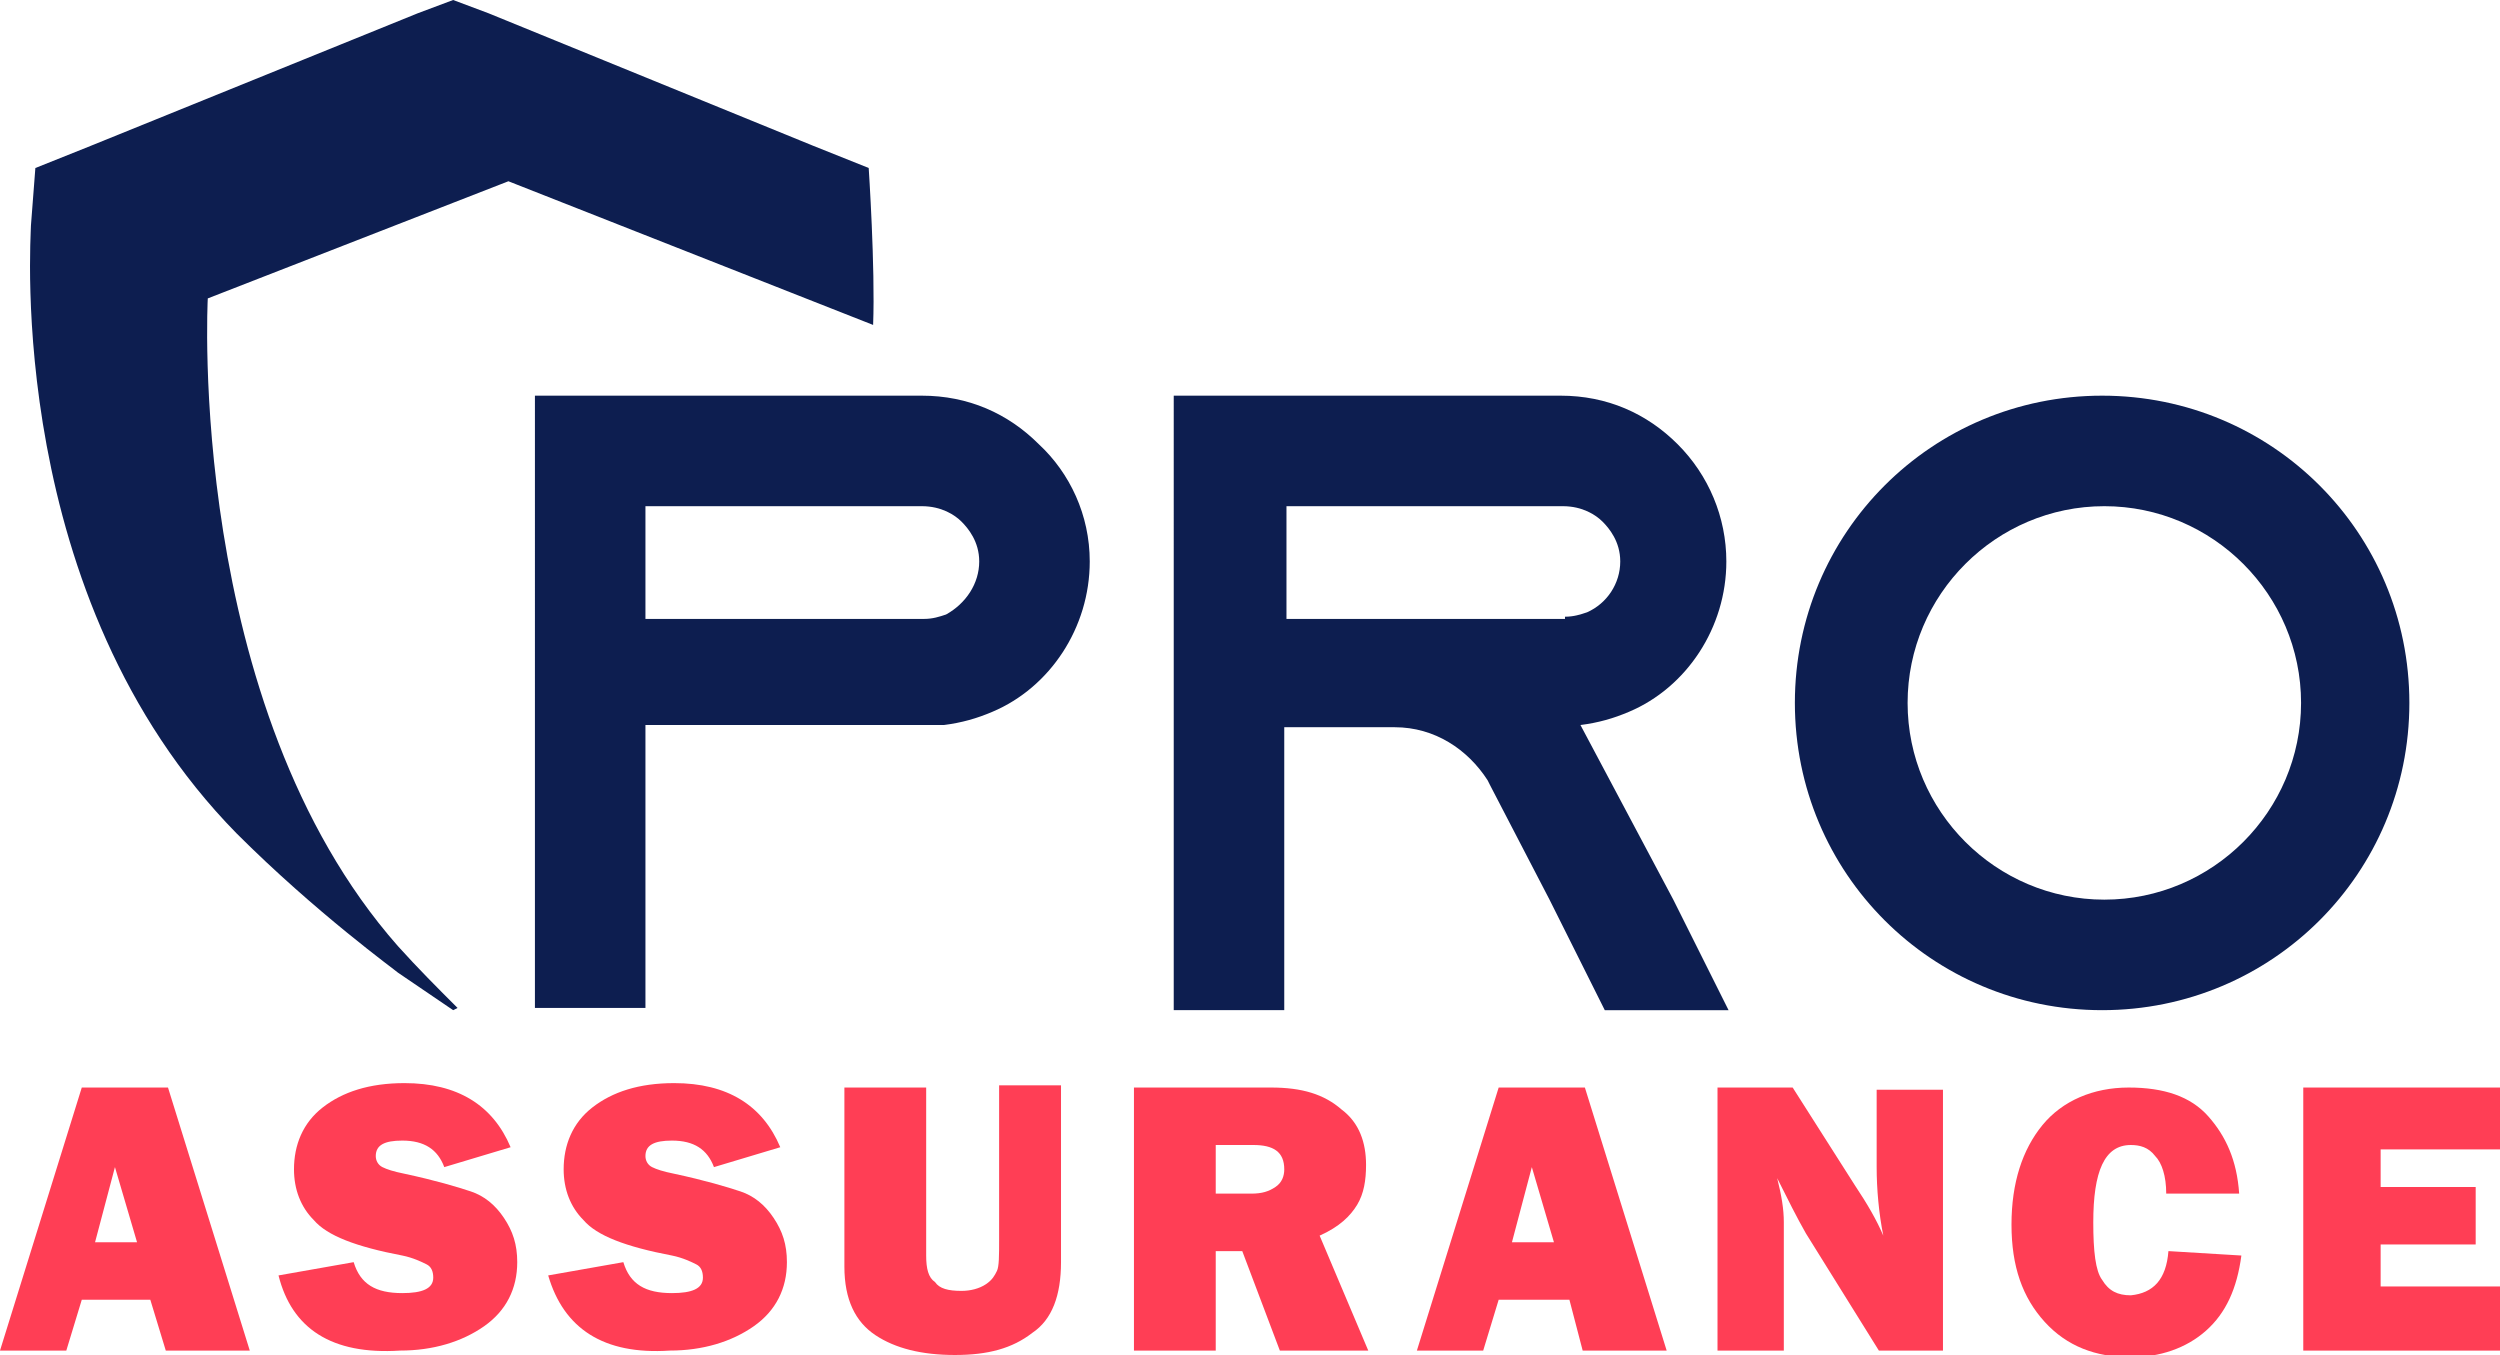 <?xml version="1.0" encoding="utf-8"?>
<!-- Generator: Adobe Illustrator 24.1.0, SVG Export Plug-In . SVG Version: 6.00 Build 0)  -->
<svg version="1.1" id="Layer_1" xmlns="http://www.w3.org/2000/svg" xmlns:xlink="http://www.w3.org/1999/xlink" x="0px" y="0px"
	 width="113.1px" height="61.3px" viewBox="0 0 113.1 61.3" style="enable-background:new 0 0 113.1 61.3;" xml:space="preserve">
<style type="text/css">
	.st0{fill:#FF3E55;}
	.st1{fill:#0D1E50;}
</style>
<g>
	<path class="st0" d="M7.5,61.1l-0.7-2.3H3.7L3,61.1H0l3.7-11.9h3.9l3.7,11.9H7.5z M4.3,56.2h1.9l-1-3.4L4.3,56.2z"/>
	<path class="st0" d="M12.6,57.7l3.4-0.6c0.3,1,1,1.4,2.2,1.4c0.9,0,1.4-0.2,1.4-0.7c0-0.3-0.1-0.5-0.3-0.6
		c-0.2-0.1-0.6-0.3-1.1-0.4c-2.1-0.4-3.4-0.9-4-1.6c-0.6-0.6-0.9-1.4-0.9-2.3c0-1.1,0.4-2.1,1.3-2.8c0.9-0.7,2.1-1.1,3.7-1.1
		c2.4,0,4,1,4.8,2.9l-3,0.9c-0.3-0.8-0.9-1.2-1.9-1.2c-0.8,0-1.2,0.2-1.2,0.7c0,0.2,0.1,0.4,0.3,0.5c0.2,0.1,0.5,0.2,1,0.3
		c1.4,0.3,2.4,0.6,3,0.8c0.6,0.2,1.1,0.6,1.5,1.2c0.4,0.6,0.6,1.2,0.6,2c0,1.2-0.5,2.2-1.5,2.9c-1,0.7-2.3,1.1-3.8,1.1
		C15,61.3,13.2,60.1,12.6,57.7z"/>
	<path class="st0" d="M24.8,57.7l3.4-0.6c0.3,1,1,1.4,2.2,1.4c0.9,0,1.4-0.2,1.4-0.7c0-0.3-0.1-0.5-0.3-0.6
		c-0.2-0.1-0.6-0.3-1.1-0.4c-2.1-0.4-3.4-0.9-4-1.6c-0.6-0.6-0.9-1.4-0.9-2.3c0-1.1,0.4-2.1,1.3-2.8c0.9-0.7,2.1-1.1,3.7-1.1
		c2.4,0,4,1,4.8,2.9l-3,0.9c-0.3-0.8-0.9-1.2-1.9-1.2c-0.8,0-1.2,0.2-1.2,0.7c0,0.2,0.1,0.4,0.3,0.5c0.2,0.1,0.5,0.2,1,0.3
		c1.4,0.3,2.4,0.6,3,0.8c0.6,0.2,1.1,0.6,1.5,1.2c0.4,0.6,0.6,1.2,0.6,2c0,1.2-0.5,2.2-1.5,2.9c-1,0.7-2.3,1.1-3.8,1.1
		C27.3,61.3,25.5,60.1,24.8,57.7z"/>
	<path class="st0" d="M48,49.2v7.9c0,1.5-0.4,2.6-1.3,3.2c-0.9,0.7-2,1-3.5,1c-1.5,0-2.7-0.3-3.6-0.9c-0.9-0.6-1.4-1.6-1.4-3.1v-8.1
		h3.7v7.6c0,0.6,0.1,1,0.4,1.2c0.2,0.3,0.6,0.4,1.2,0.4c0.4,0,0.8-0.1,1.1-0.3c0.3-0.2,0.4-0.4,0.5-0.6c0.1-0.2,0.1-0.7,0.1-1.4v-7
		H48z"/>
	<path class="st0" d="M61.9,61.1h-4l-1.7-4.5H55v4.5h-3.7V49.2h6.2c1.4,0,2.4,0.3,3.2,1c0.8,0.6,1.1,1.5,1.1,2.5
		c0,0.7-0.1,1.3-0.4,1.8c-0.3,0.5-0.8,1-1.7,1.4L61.9,61.1z M55,54h1.6c0.5,0,0.8-0.1,1.1-0.3c0.3-0.2,0.4-0.5,0.4-0.8
		c0-0.8-0.5-1.1-1.4-1.1H55V54z"/>
	<path class="st0" d="M71.6,61.1L71,58.8h-3.2l-0.7,2.3h-3l3.7-11.9h3.9l3.7,11.9H71.6z M68.4,56.2h1.9l-1-3.4L68.4,56.2z"/>
	<path class="st0" d="M88,61.1h-3l-3.3-5.3c-0.4-0.7-0.8-1.5-1.3-2.5c0.2,0.8,0.3,1.4,0.3,2v5.8h-3V49.2h3.4l2.8,4.4
		c0.6,0.9,1,1.6,1.3,2.3c-0.2-1-0.3-2.1-0.3-3.1v-3.5h3V61.1z"/>
	<path class="st0" d="M98.1,56.6l3.3,0.2c-0.2,1.5-0.7,2.6-1.6,3.4c-0.9,0.8-2.1,1.2-3.4,1.2c-1.6,0-2.9-0.5-3.9-1.6
		c-1-1.1-1.5-2.5-1.5-4.4c0-1.9,0.5-3.4,1.4-4.5c0.9-1.1,2.3-1.7,3.9-1.7c1.6,0,2.8,0.4,3.6,1.3c0.8,0.9,1.3,2,1.4,3.5L98,54
		c0-0.8-0.2-1.4-0.5-1.7c-0.3-0.4-0.7-0.5-1.1-0.5c-1.2,0-1.7,1.2-1.7,3.5c0,1.3,0.1,2.2,0.4,2.6c0.3,0.5,0.7,0.7,1.3,0.7
		C97.4,58.5,98,57.9,98.1,56.6z"/>
	<path class="st0" d="M113.1,58.3v2.8h-8.9V49.2h8.9V52h-5.4v1.7h4.3v2.6h-4.3v1.9H113.1z"/>
</g>
<g>
	<path class="st1" d="M49.3,25.4c0,3-1.8,5.7-4.4,6.8c-0.7,0.3-1.4,0.5-2.2,0.6c-0.1,0-0.1,0-0.2,0v0H29.2v12.8h-5V17.9h0v0h17.5
		c2.1,0,3.9,0.8,5.3,2.2C48.4,21.4,49.3,23.3,49.3,25.4z M44.3,25.4c0-0.9-0.5-1.5-0.8-1.8c-0.3-0.3-0.9-0.7-1.8-0.7H29.2v5.1h12.6
		c0.4,0,0.7-0.1,1-0.2C43.7,27.3,44.3,26.4,44.3,25.4z"/>
	<path class="st1" d="M75.7,40.7l2.5,5h-5.6l-2.5-5l-2.7-5.2l-0.1-0.2c-0.9-1.4-2.4-2.4-4.2-2.4h-5v12.8h-5V17.9h17.5
		c2.1,0,3.9,0.8,5.3,2.2c1.4,1.4,2.2,3.3,2.2,5.3c0,3-1.8,5.7-4.4,6.8c-0.7,0.3-1.4,0.5-2.2,0.6c0,0,0,0,0,0L75.7,40.7z M70.8,27.9
		c0.4,0,0.7-0.1,1-0.2c0.9-0.4,1.5-1.3,1.5-2.3c0-0.9-0.5-1.5-0.8-1.8c-0.3-0.3-0.9-0.7-1.8-0.7H58.2v5.1H70.8z"/>
	<path class="st1" d="M109,31.8c0,7.7-6.2,13.9-13.9,13.9c-7.7,0-13.9-6.2-13.9-13.9c0-7.7,6.2-13.9,13.9-13.9
		C102.8,17.9,109,24.1,109,31.8z M104.1,31.8c0-4.9-4-8.9-8.9-8.9c-4.9,0-8.9,4-8.9,8.9s4,8.9,8.9,8.9
		C100.1,40.7,104.1,36.7,104.1,31.8z"/>
</g>
<path class="st1" d="M18,42.8C8.4,31.9,9.4,13.5,9.4,13.5L23,8.2l16.5,6.5c0.1-2.6-0.2-7.1-0.2-7.1l-2.5-1L22.1,0.6L20.5,0l-1.6,0.6
	L4.1,6.6l-2.5,1l-0.2,2.6C1.4,10.8,0.2,27,10.7,37.7c3.6,3.6,7.2,6.2,7.3,6.3l2.5,1.7l0.2-0.1C19.8,44.7,18.9,43.8,18,42.8z"/>
</svg>
